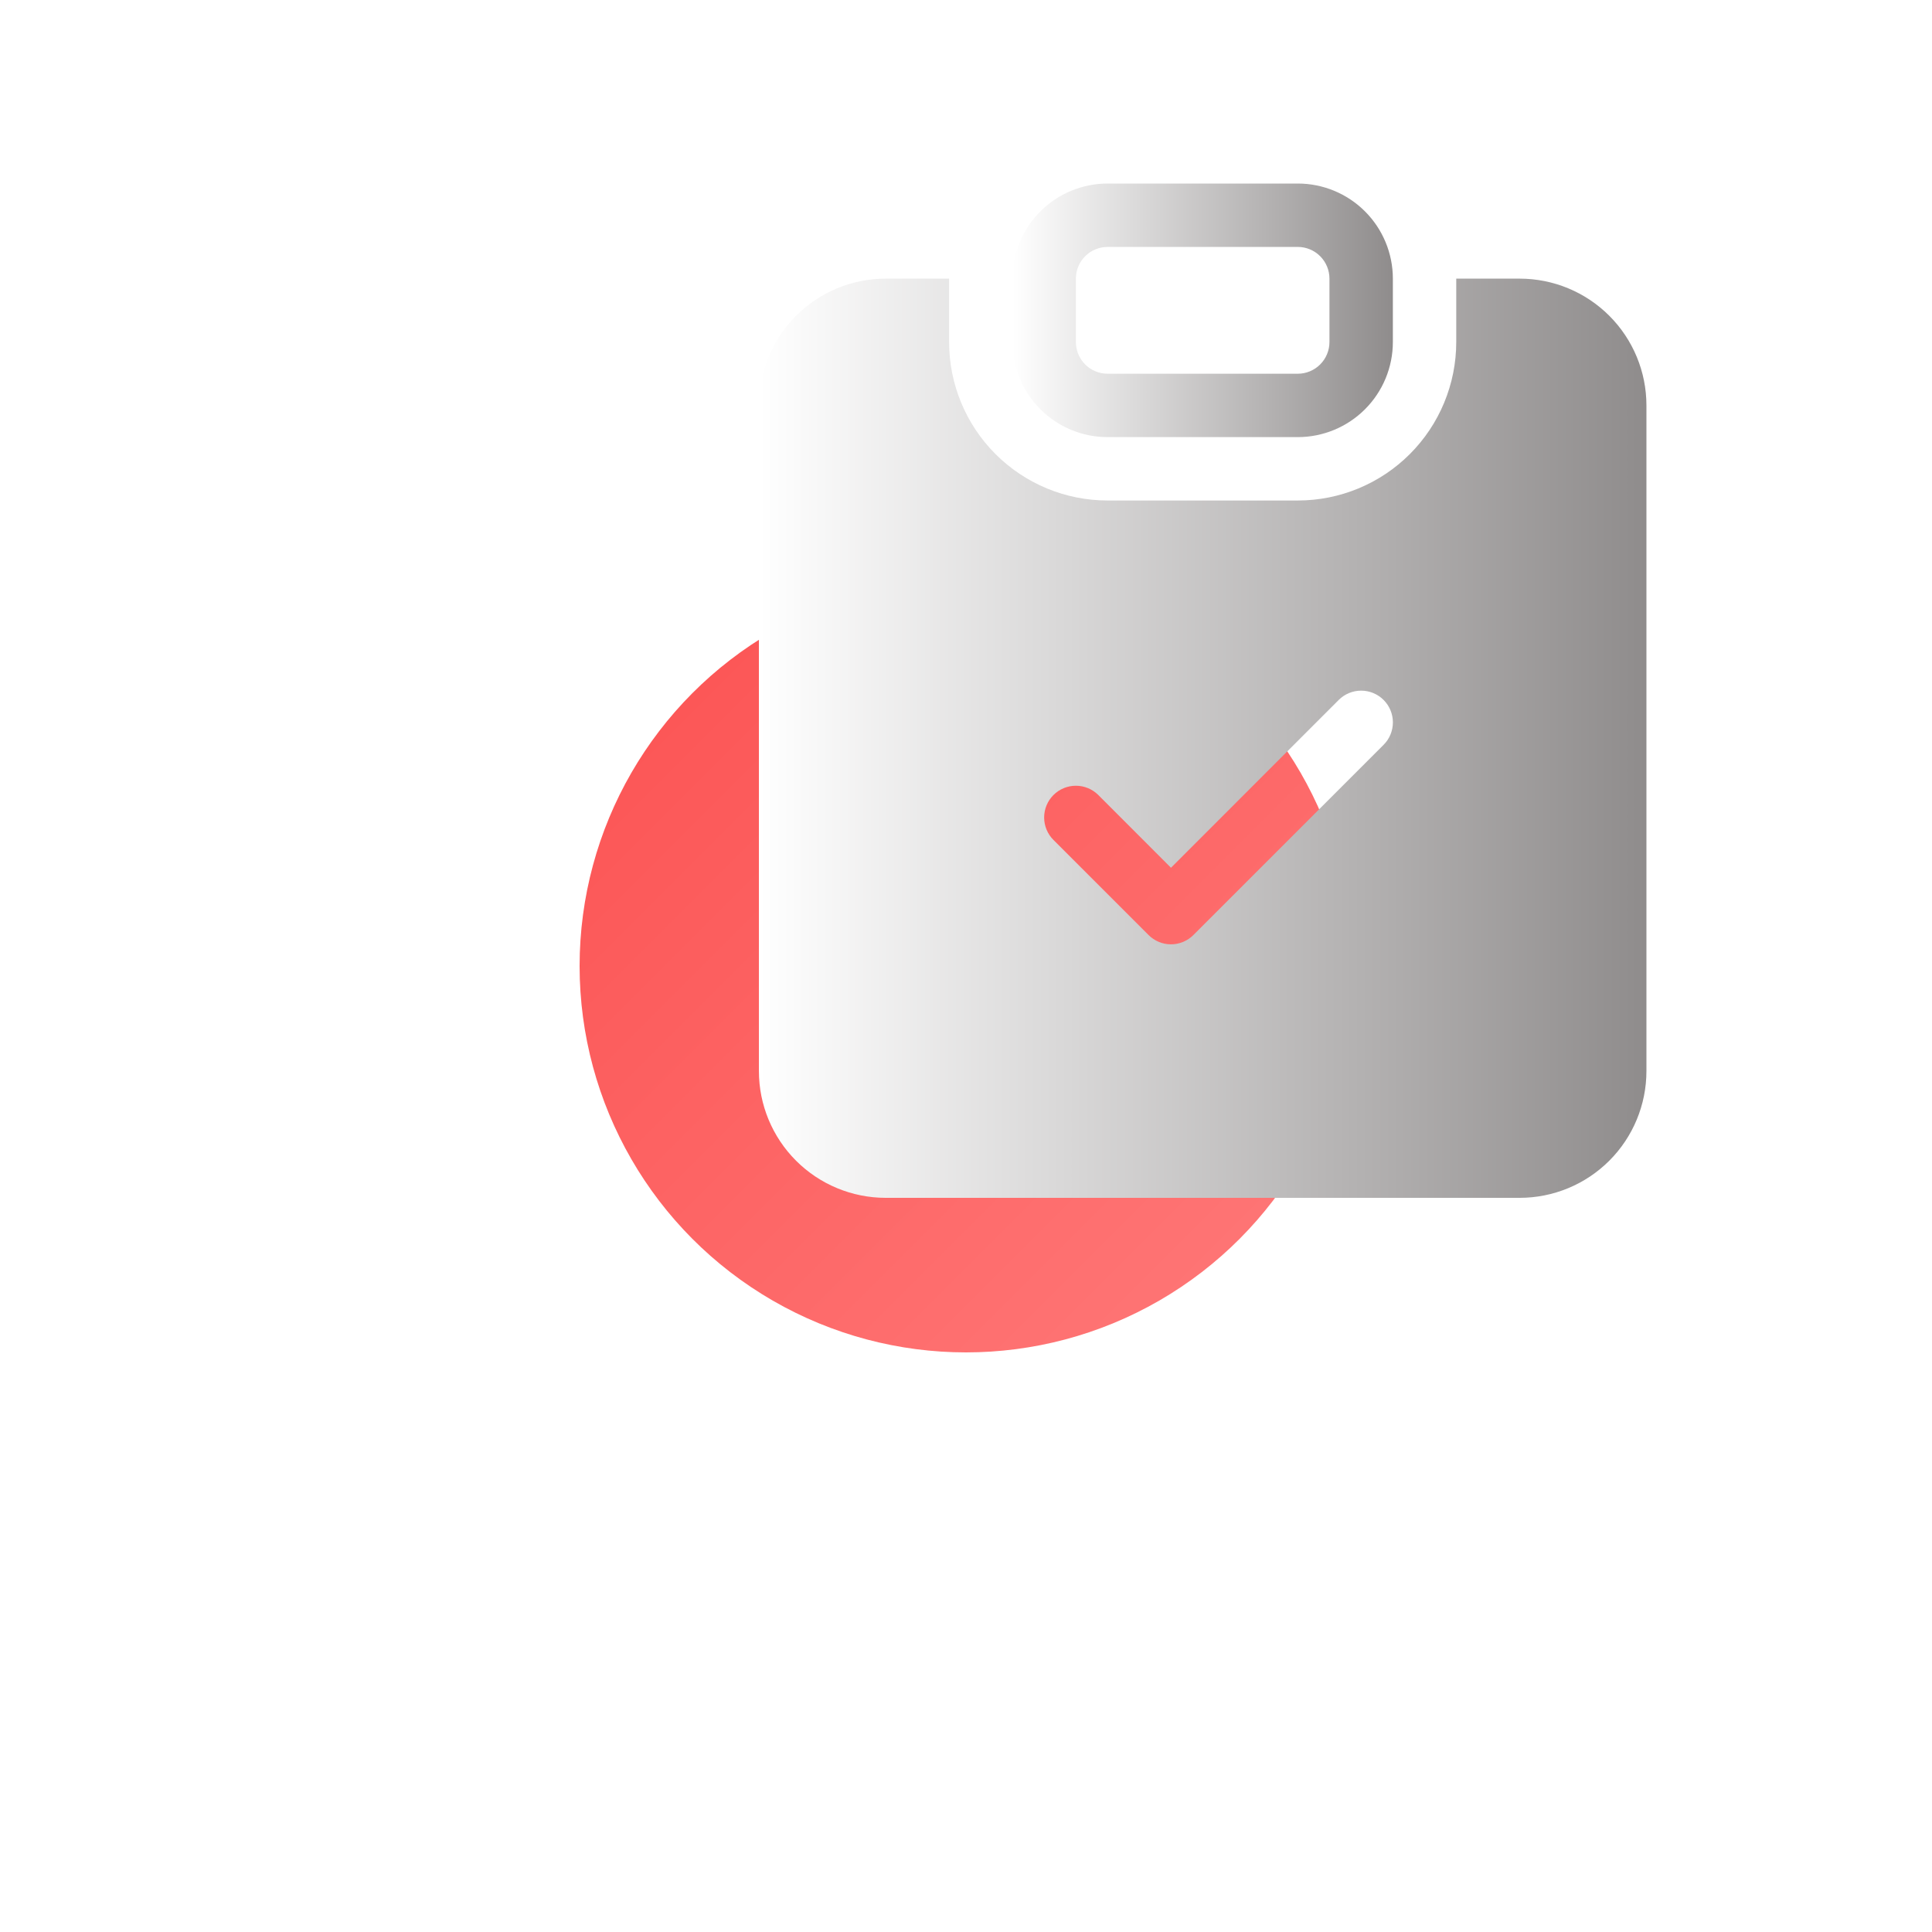 <?xml version="1.0" encoding="UTF-8"?> <svg xmlns="http://www.w3.org/2000/svg" width="200" height="200" viewBox="0 0 200 200" fill="none"> <g filter="url(#filter0_d_293_58)"> <circle cx="96" cy="96" r="40" fill="url(#paint0_linear_293_58)"></circle> </g> <path d="M114.656 19C112.046 19 109.542 20.037 107.696 21.883C105.85 23.729 104.812 26.233 104.812 28.844V35.406C104.812 38.017 105.85 40.521 107.696 42.367C109.542 44.213 112.046 45.25 114.656 45.25H134.344C136.954 45.25 139.458 44.213 141.304 42.367C143.15 40.521 144.188 38.017 144.188 35.406V28.844C144.188 26.233 143.15 23.729 141.304 21.883C139.458 20.037 136.954 19 134.344 19H114.656ZM134.344 25.562C135.214 25.562 136.049 25.908 136.664 26.524C137.279 27.139 137.625 27.974 137.625 28.844V35.406C137.625 36.276 137.279 37.111 136.664 37.726C136.049 38.342 135.214 38.688 134.344 38.688H114.656C113.786 38.688 112.951 38.342 112.336 37.726C111.721 37.111 111.375 36.276 111.375 35.406V28.844C111.375 27.974 111.721 27.139 112.336 26.524C112.951 25.908 113.786 25.562 114.656 25.562H134.344Z" fill="url(#paint1_linear_293_58)"></path> <path d="M98.25 28.844H91.688C88.207 28.844 84.868 30.227 82.407 32.688C79.945 35.149 78.562 38.488 78.562 41.969V110.875C78.562 114.356 79.945 117.694 82.407 120.156C84.868 122.617 88.207 124 91.688 124H157.312C160.793 124 164.132 122.617 166.593 120.156C169.055 117.694 170.438 114.356 170.438 110.875V41.969C170.438 38.488 169.055 35.149 166.593 32.688C164.132 30.227 160.793 28.844 157.312 28.844H150.75V35.406C150.75 37.561 150.326 39.694 149.501 41.685C148.677 43.675 147.468 45.484 145.945 47.007C144.421 48.531 142.613 49.739 140.622 50.564C138.632 51.388 136.498 51.812 134.344 51.812H114.656C110.305 51.812 106.132 50.084 103.055 47.007C99.978 43.931 98.25 39.758 98.25 35.406V28.844ZM143.229 77.104L123.542 96.792C123.237 97.097 122.875 97.34 122.476 97.505C122.078 97.671 121.65 97.756 121.219 97.756C120.787 97.756 120.36 97.671 119.961 97.505C119.563 97.34 119.2 97.097 118.896 96.792L109.052 86.948C108.436 86.332 108.09 85.496 108.09 84.625C108.09 83.754 108.436 82.918 109.052 82.302C109.668 81.686 110.504 81.34 111.375 81.34C112.246 81.34 113.082 81.686 113.698 82.302L121.219 89.829L138.583 72.458C139.199 71.842 140.035 71.496 140.906 71.496C141.778 71.496 142.613 71.842 143.229 72.458C143.846 73.074 144.192 73.91 144.192 74.781C144.192 75.653 143.846 76.488 143.229 77.104V77.104Z" fill="url(#paint2_linear_293_58)"></path> <defs> <filter id="filter0_d_293_58" x="0" y="0" width="200" height="200" filterUnits="userSpaceOnUse" color-interpolation-filters="sRGB"> <feFlood flood-opacity="0" result="BackgroundImageFix"></feFlood> <feColorMatrix in="SourceAlpha" type="matrix" values="0 0 0 0 0 0 0 0 0 0 0 0 0 0 0 0 0 0 127 0" result="hardAlpha"></feColorMatrix> <feOffset dx="4" dy="4"></feOffset> <feGaussianBlur stdDeviation="30"></feGaussianBlur> <feComposite in2="hardAlpha" operator="out"></feComposite> <feColorMatrix type="matrix" values="0 0 0 0 1 0 0 0 0 0.455 0 0 0 0 0.455 0 0 0 0.5 0"></feColorMatrix> <feBlend mode="normal" in2="BackgroundImageFix" result="effect1_dropShadow_293_58"></feBlend> <feBlend mode="normal" in="SourceGraphic" in2="effect1_dropShadow_293_58" result="shape"></feBlend> </filter> <linearGradient id="paint0_linear_293_58" x1="56" y1="56" x2="136" y2="136" gradientUnits="userSpaceOnUse"> <stop stop-color="#FB5151"></stop> <stop offset="1" stop-color="#FF7A7A"></stop> </linearGradient> <linearGradient id="paint1_linear_293_58" x1="104.812" y1="31.857" x2="144.187" y2="31.857" gradientUnits="userSpaceOnUse"> <stop stop-color="white"></stop> <stop offset="1" stop-color="#8F8C8C"></stop> </linearGradient> <linearGradient id="paint2_linear_293_58" x1="78.562" y1="75.451" x2="170.437" y2="75.451" gradientUnits="userSpaceOnUse"> <stop stop-color="white"></stop> <stop offset="1" stop-color="#8F8C8C"></stop> </linearGradient> </defs> </svg> 